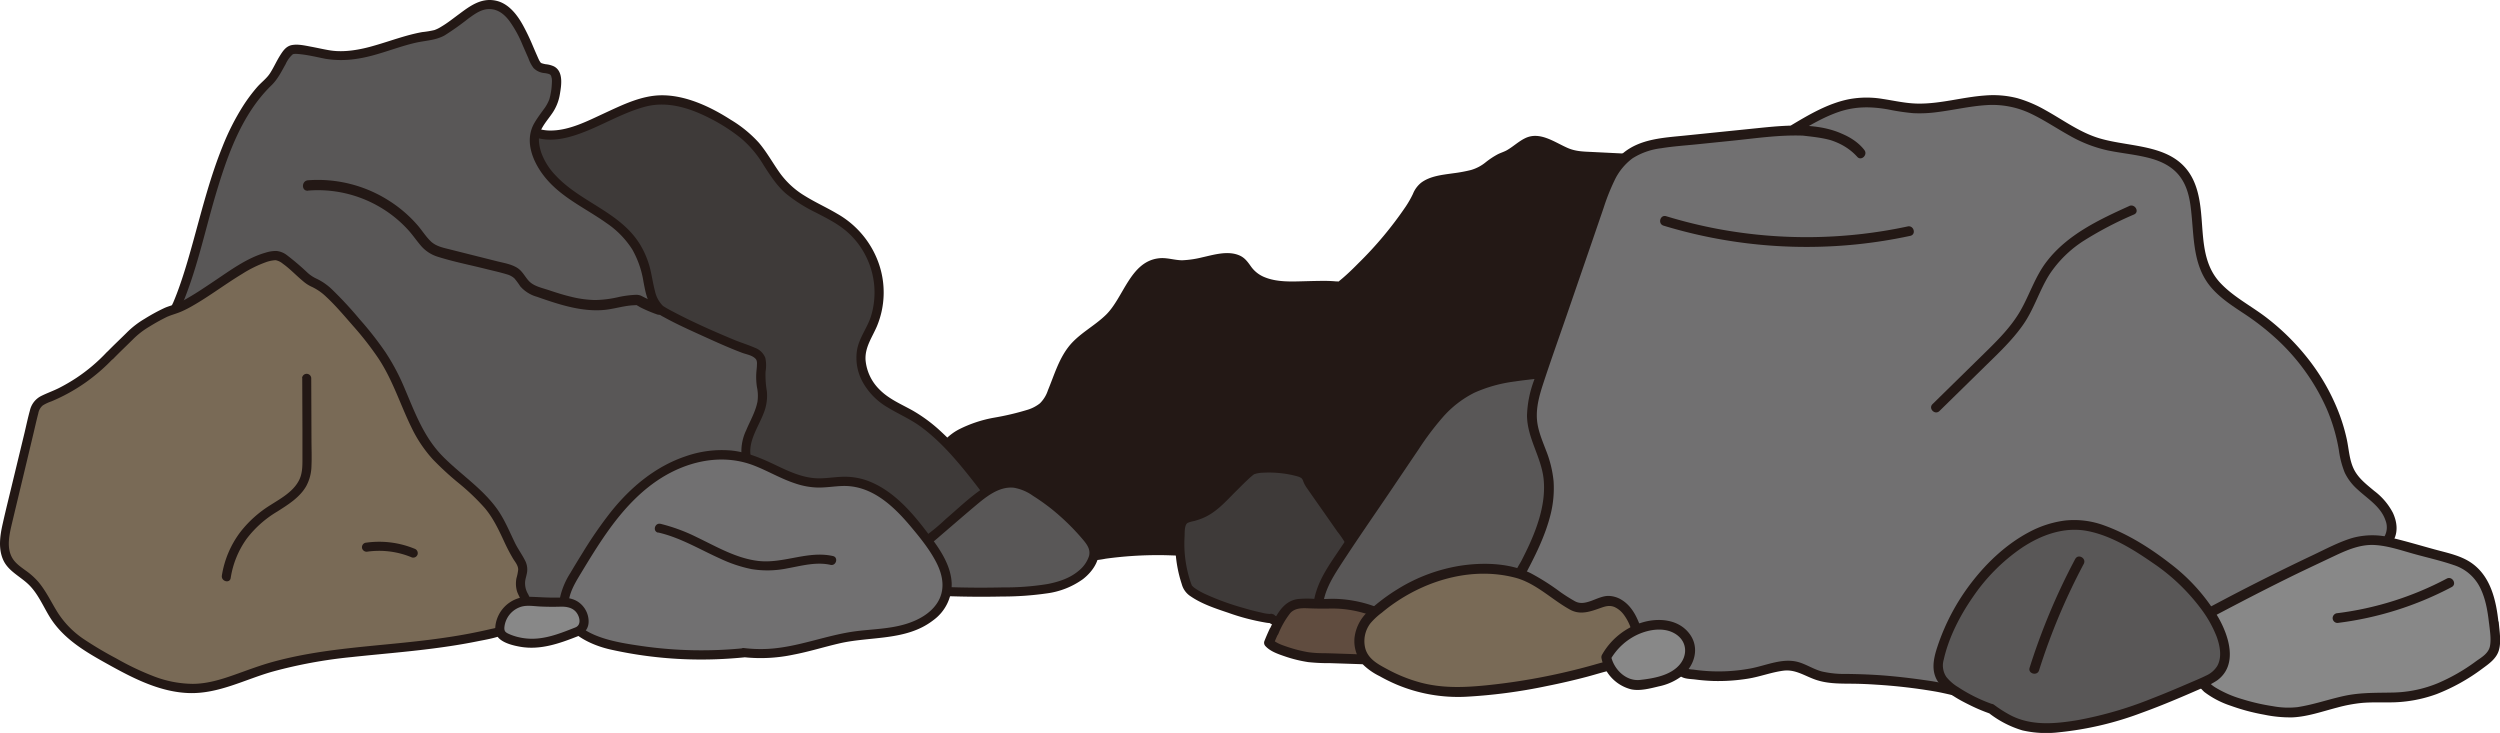 <svg xmlns="http://www.w3.org/2000/svg" viewBox="0 0 849.5 249.06"><defs><style>.cls-1{fill:#231815;}.cls-2{fill:#3e3a39;}.cls-3{fill:#595757;}.cls-4{fill:#717071;}.cls-5{fill:#796a56;}.cls-6{fill:#604c3f;}.cls-7{fill:#888;}</style></defs><g id="レイヤー_2" data-name="レイヤー 2"><g id="レイヤー_1-2" data-name="レイヤー 1"><path class="cls-1" d="M551.87,53.73l-15-.74c-5.31-.26-10.06-5.07-15.37-5.33-3.14-.16-6.93,4.25-9.9,5.27a25.19,25.19,0,0,0-7,4.32c-5.9,4.62-20,1.66-22.85,8.64-3.74,9.18-22,28.53-26.63,31.37-11.25-1.44-26,3.17-31.82-6.59-4.38-7.29-16,.69-24.35-.94a16.9,16.9,0,0,0-4.89-.48c-7.76.76-10.35,10.54-15.2,16.64-3,3.79-7.29,6.34-11.1,9.35-6.55,5.17-7.76,12.78-11.32,20.32-4.32,9.13-25.61,5.12-34.57,15.35-1.07,6.84-2.25,14.64,2.14,20a19.54,19.54,0,0,0,5.16,4.18,91.22,91.22,0,0,0,11.94,5.67c10,4.17,20.8,9.59,31.53,8A131.6,131.6,0,0,1,400,187.23c12.73.52,25.25-3.06,37.85-1.21,3.81.56,7.53,1.79,11.37,2.06a46.8,46.8,0,0,0,7.2-.23L509,183.36a59.09,59.09,0,0,0,7.72-1c9.31-2,17.19-8.63,22.42-16.6s8.05-17.3,10-26.64c1.32-6.41,2.25-13,1.18-19.48-.61-3.68-1.86-7.25-2.2-11-.45-5,.73-9.88,1.75-14.75a232.43,232.43,0,0,0,4.18-29A19.06,19.06,0,0,0,551.87,53.73Z"/><path class="cls-1" d="M551.87,52.18l-10.47-.52c-3.06-.15-5.91-.14-8.75-1.4-4.46-1.95-9.45-5.73-14.42-3.29-2.19,1.07-4,2.8-6.06,4-1,.6-2.23.93-3.3,1.49a27.9,27.9,0,0,0-4,2.65,14,14,0,0,1-5,2.65,50.68,50.68,0,0,1-6,1.11c-3.67.53-7.85.9-10.93,3.19a9.29,9.29,0,0,0-2.83,3.85,35.17,35.17,0,0,1-2.43,4.26,126.08,126.08,0,0,1-16.12,19.3c-1.24,1.26-2.49,2.49-3.79,3.68-.49.45-1,.9-1.51,1.34s-.93.77-1.19,1a3,3,0,0,0-.5.35l-.1.06c.44-.14.51-.21.22-.21-.08-.1-.69-.07-.81-.08-1.21-.11-2.44-.16-3.66-.17-2.41,0-4.82.07-7.23.13-4.36.12-9.1.32-13.23-1.36a10.42,10.42,0,0,1-4.55-3.48c-1.22-1.7-2.19-3.18-4.2-4-3.92-1.61-8.56-.16-12.49.71a33.76,33.76,0,0,1-6.77,1c-2.69,0-5.25-1-8-.67-9.68,1.12-11.94,13.34-17.94,19.2-4.09,4-9.44,6.51-12.92,11.14-3.24,4.31-4.75,9.57-6.8,14.49a11,11,0,0,1-2.73,4.46,12.87,12.87,0,0,1-4,2.12,91.29,91.29,0,0,1-11.54,2.74,43.12,43.12,0,0,0-12,4A18.14,18.14,0,0,0,321,149.6c-.86,1-.83,2.36-1,3.6-.21,1.44-.4,2.89-.52,4.35-.43,5.34.2,11,4,15.08,4.15,4.44,10.49,6.79,16,9.09,5.82,2.43,11.58,5.13,17.63,6.95a36.28,36.28,0,0,0,18.63,1.17,130.31,130.31,0,0,1,18.2-1.21c3.3,0,6.6.25,9.9.2s6.64-.33,9.95-.64c6.59-.63,13.2-1.44,19.83-1.05s12.82,2.84,19.46,2.51c6.91-.36,13.83-1.15,20.72-1.73l20.58-1.76c6.78-.58,13.65-.87,20.38-1.87a33.8,33.8,0,0,0,15.2-6.45c9.47-7.08,15.06-17.74,18.35-28.89a101,101,0,0,0,3.8-18.85,43.39,43.39,0,0,0-.16-9.93c-.46-3.25-1.46-6.39-2-9.61-1.17-6.67.91-13.33,2.16-19.83s2.26-13.29,3-20c.64-6.1,1.31-12.21-1.82-17.79-1-1.75-3.66-.18-2.68,1.56,3.11,5.56,1.87,12.16,1.18,18.18-.76,6.66-1.83,13.28-3.17,19.85s-2.8,12.73-1.54,19.3c.58,3.08,1.55,6.09,1.94,9.21a43,43,0,0,1-.06,10,98.23,98.23,0,0,1-4,18.33,61.39,61.39,0,0,1-7.43,16.06,39.8,39.8,0,0,1-11.17,11.15,33.89,33.89,0,0,1-15.86,5.08c-13.54,1.23-27.09,2.31-40.64,3.47l-10.17.87a73.42,73.42,0,0,1-9.94.54,63.46,63.46,0,0,1-9.16-1.63,52.56,52.56,0,0,0-9.77-1c-6.48-.08-12.92.81-19.36,1.36-3.16.27-6.33.46-9.5.43s-6.36-.22-9.55-.2a135,135,0,0,0-18,1.38,35.67,35.67,0,0,1-9.23.35,44.19,44.19,0,0,1-8.77-2.06c-5.94-1.95-11.68-4.58-17.42-7a74.42,74.42,0,0,1-8.61-4.2,16.21,16.21,0,0,1-6.07-5.4c-2.68-4.53-1.94-10.36-1.2-15.32l.12-.78s.19-1.19,0-.68c.15-.35.74-.76,1-1a15.8,15.8,0,0,1,2.18-1.65,25.78,25.78,0,0,1,5.5-2.51A112.74,112.74,0,0,1,344,143.78c3.42-.73,7.07-1.52,10.08-3.42,3.63-2.3,4.83-6.27,6.31-10.1,1.84-4.77,3.71-9.66,7.61-13.15,4.21-3.76,9.19-6.34,12.65-10.94,2.66-3.52,4.38-7.66,7.08-11.15a11.24,11.24,0,0,1,4.42-3.7c2.48-1,4.93-.27,7.46.06,4.49.57,9-.91,13.33-1.77a16,16,0,0,1,5.6-.42c2,.32,2.89,1.49,4,3.06a15.22,15.22,0,0,0,10.32,6c4.49.73,9.07.45,13.6.34a70.28,70.28,0,0,1,7.11.1,3.94,3.94,0,0,0,2.67-.22,15.68,15.68,0,0,0,1.3-1c5.7-4.52,10.66-10.23,15.31-15.78a104.44,104.44,0,0,0,7.45-9.83,37.8,37.8,0,0,0,2.37-4.09c.65-1.35,1.1-2.56,2.42-3.41,3.08-2,7.27-2.12,10.8-2.65a35.72,35.72,0,0,0,5.6-1.17,16.43,16.43,0,0,0,5.16-2.86,29.07,29.07,0,0,1,3.43-2.32c1.19-.66,2.51-1,3.69-1.69,2-1.15,3.71-2.77,5.77-3.85s4.55-.22,6.64.75a76.76,76.76,0,0,0,7.08,3.26c2.77.95,5.77.84,8.67,1l10,.49C553.87,55.38,553.86,52.28,551.87,52.18Z"/><path class="cls-2" d="M335.28,166.94c-6.36-8.51-15.49-19.89-24.74-25.4-3.57-2.13-7.48-3.74-10.75-6.27-5.29-4.09-8.57-11-6.75-17.33.72-2.47,2.14-4.69,3.23-7,5.36-11.5,1.69-26.29-8.49-34.2-6.48-5-15-7.37-20.81-13.13-5.05-5-7.5-12.14-12.94-16.75C246.81,40.7,236,34.78,226.4,34,212.23,32.8,195.17,49.87,181.87,45c-3.2,4.17-3.42,9.75-2.14,14.85s3.87,9.74,5.93,14.57c3.21,7.54,5.16,15.58,8.55,23a116,116,0,0,0,10.3,17.36q8.72,12.78,18.12,25.07c12.48,16.33,27,32.76,46.63,38.76,8.14,2.48,16.74,3,25.08,4.67,5.78,1.15,11.47,2.85,17.34,3.37s12.1-.27,16.93-3.65S338.8,171.67,335.28,166.94Z"/><path class="cls-1" d="M336.62,166.16c-5.06-6.77-10.36-13.47-16.58-19.24a52.32,52.32,0,0,0-9.87-7.39c-3.87-2.17-8.11-3.91-11.27-7.12a16,16,0,0,1-4.79-10.13c-.23-4.31,2.24-7.62,3.86-11.4a29.86,29.86,0,0,0,.63-21.36A31.29,31.29,0,0,0,284.43,72.6c-3.56-2.11-7.35-3.81-10.88-6a28.6,28.6,0,0,1-8.74-8.08c-2.34-3.33-4.31-6.91-6.93-10a41.57,41.57,0,0,0-9.52-7.79c-6.79-4.37-15.19-8.37-23.44-8.35-6.87,0-13.4,3.26-19.5,6.07-5.85,2.7-12.26,6.08-18.87,5.9a14.15,14.15,0,0,1-4.27-.8,1.57,1.57,0,0,0-1.75.71c-5.1,6.88-2.94,15.77.17,23,1.75,4.07,3.72,8,5.24,12.17s2.87,8.5,4.42,12.72c3.13,8.49,7.72,16.07,12.81,23.53q7.91,11.56,16.36,22.75c9.47,12.53,19.59,25.06,32.79,33.86a63.5,63.5,0,0,0,22,9.33c4.47.95,9,1.53,13.53,2.23s9,1.68,13.53,2.7c8.14,1.83,16.88,3.2,24.79-.3a21.26,21.26,0,0,0,8.23-6.75c1.94-2.56,3.62-5.79,3.54-9.08a7.57,7.57,0,0,0-1.34-4.22c-1.14-1.62-3.84-.07-2.68,1.57,1.7,2.41.71,5.41-.62,7.77a18.8,18.8,0,0,1-6.53,6.9c-7,4.26-15.77,3-23.4,1.37-4.27-.93-8.51-2-12.83-2.66s-8.58-1.24-12.85-2a62.49,62.49,0,0,1-21.49-8c-12.67-7.74-22.56-19.32-31.52-31q-8-10.44-15.56-21.25c-4.86-7-9.83-14-13.4-21.72s-5.54-16.06-8.92-23.87c-3-7-7.7-14.56-5.91-22.48a13.2,13.2,0,0,1,2.3-5l-1.75.71c6.19,2.18,12.84.08,18.64-2.33,6.4-2.68,12.55-6.22,19.31-8,7.53-1.93,15.13.54,21.86,4a60.92,60.92,0,0,1,10.63,6.84,36.63,36.63,0,0,1,7.62,9.1c2.2,3.42,4.42,6.89,7.51,9.59a51.53,51.53,0,0,0,10.19,6.47c3.55,1.85,7.22,3.66,10.29,6.25A27,27,0,0,1,294.2,87a27.47,27.47,0,0,1,1.73,20.55c-1.25,3.87-3.94,7.19-4.68,11.23a17,17,0,0,0,1.87,11,22.75,22.75,0,0,0,8.44,8.62c3.69,2.26,7.67,3.95,11.19,6.5,6.86,5,12.5,11.68,17.71,18.31,1.18,1.5,2.33,3,3.48,4.56S337.82,167.76,336.62,166.16Z"/><path class="cls-3" d="M321.85,201q12.42.45,24.84-.06c8.7-.36,18.62-1.73,23.47-8.72a7.46,7.46,0,0,0,1.53-5.54,9.57,9.57,0,0,0-2.35-4.11,77.84,77.84,0,0,0-17-15.11c-2.37-1.55-4.93-3-7.78-3.31-5.45-.56-10.25,3.17-14.35,6.68l-13.83,11.81c-1.24,1.06-3.21,1.68-3.68,3.25a5.06,5.06,0,0,0,1,4.6c.95,1.13,2.34,1.77,3.47,2.72C319.33,195.07,320.87,198.32,321.85,201Z"/><path class="cls-1" d="M321.85,202.57q9.31.33,18.63.13a105.66,105.66,0,0,0,15.19-1.06A27.1,27.1,0,0,0,368,196.78c3.65-2.84,6.89-7.7,4.56-12.35a27.29,27.29,0,0,0-4.67-5.89,78,78,0,0,0-6-5.79c-3.93-3.42-8.35-7-13.2-9.07s-9.95-.84-14.32,2c-4.68,3.08-8.81,7.11-13.06,10.74a67.52,67.52,0,0,1-7.26,6c-2.27,1.45-3.44,3.38-2.93,6.16a6.55,6.55,0,0,0,1.75,3.35c1,1.05,2.39,1.68,3.47,2.65,2,1.78,3.15,4.42,4.05,6.87.69,1.86,3.69,1.06,3-.82a26.48,26.48,0,0,0-2.89-5.93,19.24,19.24,0,0,0-4.68-4.32c-1.38-1-2.64-3.43-.94-4.79.7-.56,1.53-.95,2.24-1.5,1-.8,2-1.69,3-2.55,4.1-3.5,8.16-7.05,12.3-10.5,3.37-2.79,7.53-5.84,12.16-5.3a15.86,15.86,0,0,1,6.46,2.76A72.38,72.38,0,0,1,357,172.7,77.57,77.57,0,0,1,367.68,183c1.47,1.72,3,3.54,2.37,5.95a10.72,10.72,0,0,1-3.51,5c-3,2.55-6.84,3.78-10.61,4.51a89.84,89.84,0,0,1-15.2,1.14q-9.44.22-18.88-.12C319.85,199.4,319.86,202.5,321.85,202.57Z"/><path class="cls-3" d="M253.64,155.68c-1.82-8.28,7-15.11,5.27-23.41s3.11-11-5.28-13.49c-3.11-.92-27.24-11.61-29.58-13.85-5.19-5-2.1-13.43-9.27-23.09-5.15-6.92-13.56-10.69-20.73-15.66S180.28,53.41,181.87,45c.54-2.84,5.75-8.23,6.38-11.05,3.41-15.19-4.06-7.89-6.34-12.76-4-8.56-7.56-21-17.19-19.59C159.9,2.33,151.8,11.36,147,12c-14.44,1.76-19.62,7.46-33.77,6.84-2.57-.11-11.53-2.61-14-1.9-2.64.75-5.18,8.31-7.18,10.13C72.24,45.18,69.88,82.1,59.67,104.8a302.89,302.89,0,0,0,77.27,85.81c7.23,5.4,14.75,10.51,23,14.09a72.21,72.21,0,0,0,54,1.07,40,40,0,0,0,11.84-6.69c3.44-3,6.1-6.7,8.71-10.41l15.26-21.59C252.26,163.56,254.57,159.88,253.64,155.68Z"/><path class="cls-1" d="M255.14,155.27c-1.07-5.24,2.53-10.11,4.31-14.77a15.78,15.78,0,0,0,1.13-7.55,32.14,32.14,0,0,1-.44-6.72,12.07,12.07,0,0,0-.09-4.64,6,6,0,0,0-3.52-3.41c-2.46-1.08-5.08-1.85-7.56-2.91-7.18-3-14.4-6.2-21.27-9.9-.54-.29-1.08-.58-1.6-.9l-.58-.36-.26-.18c-.35-.23.15.14,0,0a10,10,0,0,1-2.71-5.06c-.64-2.41-1-4.9-1.57-7.32A30.18,30.18,0,0,0,217.45,83c-6.79-11-20.14-14.23-28.65-23.39A21.81,21.81,0,0,1,184,52.08c-.78-2.24-1.34-5.25-.34-7.52s2.62-4.08,3.94-6a15.85,15.85,0,0,0,2.65-6.58c.5-2.94,1.29-7.66-2-9.41a8.42,8.42,0,0,0-2.79-.74,9.09,9.09,0,0,1-1.25-.3c-.38-.13.3.14-.06,0a2.38,2.38,0,0,1-.31-.17c-.31-.23.18.13,0,0a3.14,3.14,0,0,1-.32-.31c.18.2-.22-.39-.29-.53-.23-.45-.43-.92-.63-1.38-.54-1.21-1.06-2.42-1.58-3.64a74.31,74.31,0,0,0-3.25-6.8C175.7,4.91,172.68,1,168.25.18c-4.84-.92-8.58,1.87-12.25,4.61-2,1.46-3.89,3-6,4.24a11.42,11.42,0,0,1-2.4,1.19,31.45,31.45,0,0,1-4.11.68c-5.54,1-10.73,3-16.1,4.54-4.77,1.42-10.33,2.47-15.23,1.68-2.17-.35-4.32-.86-6.49-1.26s-4.34-.92-6.41-.56-3.15,2.06-4.13,3.61c-1.22,1.94-2.14,4.07-3.39,6-1.13,1.76-3,3.11-4.37,4.69a55.51,55.51,0,0,0-4.71,6.3,82.11,82.11,0,0,0-7.05,13.9C71.49,60,68.78,70.65,65.87,81.21c-1.4,5.08-2.83,10.15-4.55,15.13-.76,2.22-1.58,4.42-2.51,6.58a9.89,9.89,0,0,0-.63,1.46c-.22.88.39,1.59.82,2.29q1.32,2.17,2.69,4.33a308.66,308.66,0,0,0,50.08,60.57,269,269,0,0,0,31,25.13,96.34,96.34,0,0,0,18,10,72.63,72.63,0,0,0,19.79,4.93c13.23,1.41,27.36-.69,39.27-6.77a34.61,34.61,0,0,0,8-5.56,53.31,53.31,0,0,0,6.45-7.69c4.5-6.25,8.89-12.57,13.33-18.86,3.62-5.12,8.8-10.71,7.48-17.48-.39-2-3.38-1.13-3,.82.82,4.16-2,7.83-4.28,11l-8.35,11.82c-2.75,3.88-5.45,7.8-8.25,11.64a37.63,37.63,0,0,1-8.77,9.12c-6.82,4.69-15.33,7.18-23.44,8.44a70.8,70.8,0,0,1-25.18-.67c-17-3.56-31.27-14-44.55-24.73a296.29,296.29,0,0,1-35.44-34,308.14,308.14,0,0,1-29.62-39.51Q62.61,106.66,61,104v1.57c5.68-12.69,8.44-26.49,12.39-39.76C77.31,52.7,82.19,38.76,92.23,29c2.17-2.11,3.35-4.6,4.83-7.21a9.78,9.78,0,0,1,2.3-3.23,1.06,1.06,0,0,1,.69-.24,10.73,10.73,0,0,1,1.79.08c2.93.29,5.81,1,8.69,1.57a33.21,33.21,0,0,0,10.15.09c7.07-.91,13.55-3.92,20.45-5.51,3.39-.79,6.9-.8,10-2.55a91.76,91.76,0,0,0,8-5.68c2.2-1.58,4.51-3.33,7.34-3.24S171.41,4.92,173,7a38.67,38.67,0,0,1,4.54,8.21c.67,1.51,1.31,3,2,4.56a12.53,12.53,0,0,0,1.75,3.34,5.94,5.94,0,0,0,3.78,1.73,7.84,7.84,0,0,1,1.71.39c-.32-.13.31.23.15.11.08.06.34.41.14.12a2.46,2.46,0,0,1,.25.45c-.07-.16.17.69.19.84a10.06,10.06,0,0,1,0,1.74,22.3,22.3,0,0,1-.85,5.27,13.82,13.82,0,0,1-2.06,3.59c-1,1.39-2,2.74-2.86,4.18-4.11,6.67-.16,14.81,4.56,20,5.56,6.13,13.2,9.57,19.84,14.31a30.75,30.75,0,0,1,8.71,8.93,32.6,32.6,0,0,1,3.8,10.94c.58,3,1.09,6.16,2.89,8.69a11,11,0,0,0,3.94,3.3c4.37,2.43,9,4.49,13.52,6.55,4.28,1.94,8.57,3.89,13,5.57,1.58.61,3.67.86,4.81,2.18a1.54,1.54,0,0,1,.31.61,3.3,3.3,0,0,1,.09,1.15c0,1.06-.17,2.11-.23,3.17a23.07,23.07,0,0,0,.22,4.55,14.2,14.2,0,0,1,.19,5c-.67,3.45-2.5,6.52-3.84,9.73a16.65,16.65,0,0,0-1.41,9.87C252.54,158.05,255.53,157.22,255.14,155.27Z"/><path class="cls-4" d="M252.79,221.81a142.28,142.28,0,0,1-45.23-2.67c-7-1.59-14.84-5.46-15.81-12.38-.61-4.37,1.78-8.56,4.08-12.38,6.39-10.59,13-21.39,22.59-29.38s23.05-12.8,35.22-9.32c8.05,2.31,15.09,8,23.48,8.45,3.68.19,7.37-.68,11.05-.5,11,.54,19,9.77,25.6,18.22,4.69,6,9.64,13.21,7.58,20.46-1.8,6.33-8.49,10.26-15.1,11.79s-13.54,1.33-20.17,2.78c-11.22,2.46-20.69,6.47-33.29,4.93"/><path class="cls-1" d="M252.79,220.25a142.65,142.65,0,0,1-34.61-.71c-5.11-.75-10.43-1.54-15.26-3.43-3.57-1.39-7.42-3.69-9-7.35-2.18-5,1.19-10.16,3.7-14.33,2.66-4.4,5.34-8.79,8.28-13,5.84-8.38,12.88-16.15,22.07-20.88,8.83-4.54,19-6,28.39-2.3,4.68,1.83,9,4.43,13.8,6a25.59,25.59,0,0,0,7.45,1.41c2.89.09,5.76-.43,8.65-.52,9.77-.31,17.18,6.61,23.08,13.62,3.25,3.87,6.55,7.91,8.86,12.43s3.06,9.44.23,13.75c-2.38,3.64-6.58,5.87-10.64,7.1-5.36,1.64-11,1.72-16.57,2.4-10.26,1.26-19.95,5.51-30.34,6.05a47.41,47.41,0,0,1-8.08-.28c-2-.23-2,2.88,0,3.11a53.68,53.68,0,0,0,16.77-.86c5.28-1,10.43-2.63,15.67-3.84,10.64-2.46,22.77-.79,31.89-7.87a15.13,15.13,0,0,0,6.26-12.36c-.17-5.55-3.22-10.57-6.42-14.92-5.75-7.83-12.51-16.4-21.86-20a22.5,22.5,0,0,0-6.93-1.45c-3.21-.16-6.4.48-9.61.52-5.44.07-10.35-2.28-15.15-4.57s-9.68-4.38-15.08-4.9A37.08,37.08,0,0,0,233.12,155c-10.38,3.46-18.85,10.56-25.59,19a143.4,143.4,0,0,0-9.48,13.71c-1.44,2.32-2.87,4.65-4.25,7a26.06,26.06,0,0,0-3.41,7.93c-2,10.33,8.21,16,16.76,18A140.86,140.86,0,0,0,243.83,224q4.48-.18,9-.62c2-.2,2-3.3,0-3.11Z"/><path class="cls-5" d="M37.38,120.77a59.66,59.66,0,0,1-21.05,14.44,8.83,8.83,0,0,0-3.41,2,8.19,8.19,0,0,0-1.54,3.67Q7,159.06,2.67,177.25c-1.09,4.58-2.08,9.78.56,13.67,1.69,2.51,4.56,3.92,6.83,5.92,4.45,3.92,6.39,9.92,10,14.63,4.11,5.36,10.16,8.81,16.05,12.12,9.55,5.37,19.78,10.91,30.72,10.33,6.05-.31,11.81-2.49,17.48-4.61,27.18-10.14,53.91-6.78,84.74-14.47a11,11,0,0,0,4.75-2.44,30.82,30.82,0,0,0,3.42-3.53,6.82,6.82,0,0,0,1.22-1.94,4.5,4.5,0,0,0,0-3.63c-4.06-6.85,1.38-8.13-1.93-13s-5-10.55-8.17-15.44c-5.8-8.87-16-14.22-22.49-22.65-5.87-7.67-8.2-17.29-12.67-25.79-4.6-8.74-11.41-16.18-18.14-23.51-2.53-2.76-5.18-5.61-8.71-7-2.88-1.17-9.46-9.18-12.59-9.11-9.25.23-25.37,15.27-34.14,18.11-1,.33-2,.7-3,1.06s-7.08,3.83-7.84,4.36c-4.47,3.17-3.55,3-7.37,6.38,0,0-1,1-1.28,1.34A34.33,34.33,0,0,1,37.38,120.77Z"/><path class="cls-1" d="M36.28,119.67A58.32,58.32,0,0,1,26,128.38a61.14,61.14,0,0,1-6,3.49c-2,1-4.09,1.72-6.07,2.72a7.29,7.29,0,0,0-3.76,4.87c-.69,2.49-1.22,5-1.82,7.54L4.54,162.77C3.33,167.84,2.05,172.9.91,178c-.91,4-1.57,8.48.23,12.37s6.07,5.62,9,8.67S14.77,206.2,17,209.8c4.87,7.75,12.83,12.12,20.62,16.44,8.19,4.53,17,8.93,26.53,9.26,10,.34,18.92-4.55,28.26-7.23a161.93,161.93,0,0,1,27.1-5c9.28-1,18.6-1.73,27.86-2.94,4.87-.63,9.73-1.38,14.55-2.35s9.75-1.59,13.43-5c3.18-2.92,6.47-6.68,4.09-11.1a7.26,7.26,0,0,1-1-4.31c.14-1.16.58-2.27.7-3.45a6.6,6.6,0,0,0-.82-3.84c-1-1.95-2.31-3.74-3.29-5.72-2-4.11-3.71-8.4-6.47-12.1-5.07-6.8-12.26-11.45-18.16-17.44-6.45-6.56-9.47-15-13-23.27a73.23,73.23,0,0,0-6.51-12.2,113.42,113.42,0,0,0-8.75-11.14,129.93,129.93,0,0,0-9.37-10.11,19.89,19.89,0,0,0-5.27-3.63,11.94,11.94,0,0,1-3-2,86.94,86.94,0,0,0-7.18-6.1A7,7,0,0,0,94,85.28a11.62,11.62,0,0,0-3.65.54c-6.41,1.8-12.12,6.06-17.58,9.71-2.81,1.88-5.61,3.79-8.54,5.49A35.43,35.43,0,0,1,60.49,103c-1.56.67-3.22,1-4.77,1.73a63.79,63.79,0,0,0-6.59,3.61,30.07,30.07,0,0,0-6.07,4.7c-2.26,2.24-4.57,4.4-6.78,6.68-1.39,1.44.81,3.64,2.2,2.2,2.19-2.25,4.47-4.4,6.7-6.61a27.78,27.78,0,0,1,5.61-4.34,66.53,66.53,0,0,1,6.41-3.52c-.57.25.14,0,.22-.07l.86-.31,1.53-.52c.62-.21,1.24-.44,1.84-.7A35.3,35.3,0,0,0,65.29,104c5.84-3.31,11.19-7.42,16.94-10.89a40.56,40.56,0,0,1,8.08-4,11.25,11.25,0,0,1,3.34-.7,5.47,5.47,0,0,1,2.46,1.2c2.42,1.72,4.46,3.93,6.74,5.82a12.46,12.46,0,0,0,2.9,1.94,18.15,18.15,0,0,1,5.12,3.51c3.23,3,6.15,6.49,9.07,9.82a106.13,106.13,0,0,1,8.51,10.88c5,7.46,7.55,15.93,11.48,23.91A45,45,0,0,0,147,156a99.5,99.5,0,0,0,8.94,8.23,76.63,76.63,0,0,1,8.74,8.35c2.85,3.35,4.69,7.27,6.54,11.23a62.11,62.11,0,0,0,3.11,6c.73,1.18,1.74,2.3,1.75,3.75a17,17,0,0,1-.58,2.89,9.51,9.51,0,0,0,.1,4.18c.47,1.83,2,3.4,1.48,5.33s-2.61,3.7-4.08,5a12.82,12.82,0,0,1-6.05,2.74c-2.4.57-4.82,1.08-7.24,1.55-9.17,1.76-18.46,2.75-27.74,3.65-8.81.86-17.64,1.67-26.37,3.17-4.36.75-8.69,1.68-13,2.86-4.48,1.24-8.78,2.9-13.15,4.44-4.52,1.59-9.19,3-14,3a37.59,37.59,0,0,1-13.32-2.61,92.36,92.36,0,0,1-12.57-6,123.86,123.86,0,0,1-11.25-6.69,31,31,0,0,1-8.75-9c-2.16-3.47-3.89-7.21-6.54-10.36a24.18,24.18,0,0,0-4.41-3.92c-1.68-1.23-3.46-2.45-4.5-4.31-2-3.56-.87-8.1,0-11.82,2.38-10,4.8-20,7.19-30.08.57-2.36,1.08-4.75,1.71-7.1a4.58,4.58,0,0,1,1.53-2.72,14.15,14.15,0,0,1,2.92-1.37,61.28,61.28,0,0,0,11.42-6.28,62.45,62.45,0,0,0,9.54-8.24C39.85,120.42,37.66,118.22,36.28,119.67Z"/><path class="cls-1" d="M223.63,180.94c7.53,1.71,14.16,5.78,21.14,8.9a46.38,46.38,0,0,0,10.64,3.55,33.55,33.55,0,0,0,12.07-.25c4.84-.87,9.8-2.3,14.73-1.2,1.94.44,2.77-2.56.82-3-8.53-1.91-16.76,2.64-25.31,1.67-7.55-.86-14.32-4.91-21.05-8.12A59.44,59.44,0,0,0,224.46,178c-2-.44-2.78,2.55-.83,3Z"/><path class="cls-1" d="M102.7,128.46l.07,18.3q0,4.58,0,9.13c0,2.55,0,5.18-1.25,7.48-2,3.75-6,5.95-9.49,8.17a38.92,38.92,0,0,0-10.34,9.22,33.1,33.1,0,0,0-6.3,14.81c-.3,2,2.7,2.8,3,.83a31,31,0,0,1,5.4-13.29,36.3,36.3,0,0,1,10.42-9.28c3.64-2.32,7.6-4.75,9.82-8.6a14.93,14.93,0,0,0,1.81-6.92c.14-3,0-6.05,0-9.07l-.08-20.78a1.56,1.56,0,0,0-3.11,0Z"/><path class="cls-1" d="M125,187.43a28.79,28.79,0,0,1,15,2,1.56,1.56,0,0,0,1.91-1.08,1.6,1.6,0,0,0-1.09-1.91,31.68,31.68,0,0,0-16.68-2,1.56,1.56,0,0,0-1.09,1.91,1.6,1.6,0,0,0,1.91,1.08Z"/><path class="cls-2" d="M432.06,210.19c-4.32.15-27.07-6.74-28.56-10.8a42.46,42.46,0,0,1-2.23-20.29,4,4,0,0,1,.92-2.39,4.69,4.69,0,0,1,2.13-.91c7.68-2,8.56-4.16,14.25-9.69,1-1,5.95-6.16,7.29-6.56a14.24,14.24,0,0,1,3.49-.53l6.33.16a24.93,24.93,0,0,1,6.84,1.69c2,.9,1.35,1.86,2.6,3.65q6.19,8.82,12.37,17.65a11.52,11.52,0,0,1,2.1,4,21.59,21.59,0,0,1,.38,4.61l0,7a5.91,5.91,0,0,1-.16,1.78,6.18,6.18,0,0,1-.68,1.39L456,206.2a16.55,16.55,0,0,1-1.86,2.67,13.44,13.44,0,0,1-2.32,1.93,28.11,28.11,0,0,1-6.6,3.3,2.66,2.66,0,0,1-1,.2c-.77,0-1.33-.7-1.93-1.17C439.44,210.9,434.9,212.47,432.06,210.19Z"/><path class="cls-1" d="M432.06,208.64a13.68,13.68,0,0,1-3.53-.51c-2-.42-4-.95-5.91-1.52a87.33,87.33,0,0,1-12.75-4.6,22.58,22.58,0,0,1-4.15-2.36,6.32,6.32,0,0,1-.6-.56c-.05-.05-.34-.32-.05,0a1.2,1.2,0,0,1-.16-.27c.32.69-.23-.69-.22-.66-.15-.44-.29-.87-.43-1.31-.31-1-.59-2.06-.82-3.1a40.58,40.58,0,0,1-.92-11.42c.07-1.23-.13-4,1.08-4.67a10.93,10.93,0,0,1,2.29-.64c.78-.23,1.56-.48,2.32-.77,4.8-1.84,8-5.55,11.53-9.08,1.42-1.4,2.81-2.84,4.28-4.2a22.46,22.46,0,0,1,2-1.73,2.88,2.88,0,0,1,.38-.22c-.52.24.45-.09.46-.09a10.68,10.68,0,0,1,2.45-.31,37,37,0,0,1,9.91.83c.9.25,2.52.48,3.19,1.21a2.87,2.87,0,0,1,.45.93,10.2,10.2,0,0,0,1.16,2.16c2.32,3.35,4.69,6.68,7,10l3.37,4.82a32.54,32.54,0,0,1,3.23,4.86c.9,2,.71,4.28.73,6.37l0,3.48a21.19,21.19,0,0,1,0,3.38,7.93,7.93,0,0,1-1.35,2.71l-1.72,2.85a15.88,15.88,0,0,1-3.65,4.76,24.61,24.61,0,0,1-5.28,3c-.62.27-1.68.91-2.31.66s-1.24-1-1.92-1.39c-2.93-1.49-6.7-.4-9.37-2.39-1.6-1.2-3.15,1.5-1.57,2.68,2.78,2.07,6.25,1.05,9.25,2.34,1.53.66,2.37,2.19,4.25,1.93a16.85,16.85,0,0,0,5.2-2.09,20.47,20.47,0,0,0,4.95-3.43,24.48,24.48,0,0,0,3.26-4.72c1-1.73,2.46-3.52,3.1-5.45s.27-4.34.25-6.34a53.2,53.2,0,0,0-.23-6.68,11.62,11.62,0,0,0-2.12-5.19c-2.52-3.67-5.11-7.3-7.67-10.94l-3.93-5.62A19.5,19.5,0,0,1,446,163c-.26-.52-.4-1.1-.67-1.62-1.29-2.43-5.18-3.06-7.62-3.5a35.58,35.58,0,0,0-5.46-.33,25.52,25.52,0,0,0-5.66.23c-2.34.45-3.95,2.13-5.62,3.74s-3.38,3.32-5,5a36.53,36.53,0,0,1-5.68,5.23,16.15,16.15,0,0,1-3.5,1.69c-1.58.56-3.44.75-4.89,1.59-1.74,1-2,2.92-2.25,4.75a42.41,42.41,0,0,0-.27,6.17,43.94,43.94,0,0,0,2.19,12.56,7.07,7.07,0,0,0,3.07,4.16c3.75,2.56,8.36,4.09,12.63,5.52a74.57,74.57,0,0,0,12.87,3.38,11.47,11.47,0,0,0,1.94.17C434.06,211.69,434.07,208.59,432.06,208.64Z"/><path class="cls-3" d="M521.76,127.11c-8.26.93-16.8,1.94-24,6.22C490.2,137.84,485,145.47,480,152.86l-24.6,36.49c-3.74,5.57-7.65,11.62-7.51,18.38.06,3,.86,6.48,3.5,7.84s5.72,1.51,8.69,1.64c26.46,1.17,54.69,1.92,77.34-11.81a8,8,0,0,0,2.65-2.22,8.26,8.26,0,0,0,1-2.69,106.68,106.68,0,0,0-.93-53.47c-1-3.54-2.2-7.11-4.45-10C532.24,132.52,527.38,126.48,521.76,127.11Z"/><path class="cls-1" d="M521.76,125.45c-10.07,1.13-20.29,2.55-28.5,9-8,6.25-13.27,15.44-18.85,23.72l-19.62,29.11c-2.92,4.34-6,8.72-7.55,13.75-1.3,4.09-1.7,9.23.47,13.12,2.46,4.41,8.33,4.55,12.78,4.74,4.94.22,9.89.42,14.84.51a187.94,187.94,0,0,0,30.28-1.52,90.25,90.25,0,0,0,28.08-8.51,37.08,37.08,0,0,0,6.2-3.65c2.13-1.68,2.64-4.08,3.21-6.6a108.35,108.35,0,0,0-.48-49.16c-1.19-4.91-2.57-10-5.7-14.07-2.62-3.41-5.47-7.06-9.33-9.12a10.36,10.36,0,0,0-5.83-1.32c-2.12.18-2.14,3.51,0,3.32,4-.36,7.2,2.81,9.66,5.6a38.74,38.74,0,0,1,3.8,4.86,26.55,26.55,0,0,1,2.77,6.4,101.28,101.28,0,0,1,4.37,30.4,103.51,103.51,0,0,1-1.18,15.33q-.58,3.81-1.45,7.55a10.15,10.15,0,0,1-1,3.25,7,7,0,0,1-2.52,2,80.12,80.12,0,0,1-25.72,9.51,149.14,149.14,0,0,1-27.91,2.43c-4.69,0-9.38-.07-14.06-.23-2.33-.08-4.66-.18-7-.28a36,36,0,0,1-7-.65c-2-.49-3.61-1.27-4.38-3.31a13.12,13.12,0,0,1-.6-5.84c.43-4.71,2.92-9,5.43-12.92,5.85-9.07,12.06-17.94,18.1-26.89q4.49-6.66,9-13.33a97.12,97.12,0,0,1,8.18-10.87,35.23,35.23,0,0,1,10.78-8.35,48.36,48.36,0,0,1,13.61-3.79c2.35-.36,4.71-.62,7.07-.89a1.71,1.71,0,0,0,1.66-1.66A1.67,1.67,0,0,0,521.76,125.45Z"/><path class="cls-4" d="M632.25,52.08c-7.73-8.78-21.08-8.3-32.56-7.12l-30.32,3.09c-5.53.56-11.34,1.23-15.86,4.53-5.35,3.9-7.82,10.64-10,17l-20,58.14c-1.67,4.85-3.36,9.9-2.91,15,.51,5.74,3.66,10.88,5,16.49,2.89,12.3-3.21,24.73-9.11,35.84.59,2.55-.61,5.09-.76,7.7s.2,5.52,2.13,7.29a10.12,10.12,0,0,0,3.67,1.9,81.34,81.34,0,0,0,13.07,3.25c3.81.61,7.7,1,11.34,2.25s7.18,3.65,11,5c5.17,1.78,11.87,1.88,15.25,6.18a60.72,60.72,0,0,0,27.28-.85c3.39-.9,6.88-2.11,10.31-1.42,2.48.5,4.67,1.94,7,2.84,4.2,1.6,8.8,1.44,13.28,1.5,9.63.13,24.7,1.71,34.06,4,22.27,5.42,45.82-5.38,67.92-11.45,28.91-7.93,63.29-14.88,79.59-40,2.58-4,.07-9.44-3.3-12.74s-7.71-5.8-9.88-10c-1.38-2.69-1.71-5.78-2.26-8.77-3.35-18.43-15.37-34.47-30.54-44.95-5.64-3.9-12-7.39-15.39-13.42-6-10.65-1-26-9-35.17-6.85-7.9-19-6.53-28.86-9.65-10.29-3.26-18.6-11.81-29.17-13.92-11-2.18-22.12,3-33.26,2.27-5.47-.35-10.81-2.09-16.28-2-8.77.1-16.79,4.76-24.37,9.3.49,0,.93.18,1.41.23,3.91.38,7.82.54,11.58,1.68S629.87,49,632.25,52.08Z"/><path class="cls-1" d="M633.43,50.9c-9-9.94-23.74-8.63-35.78-7.4l-25.36,2.59c-7.14.72-14.88,1.11-20.67,5.86-5.1,4.19-7.48,10.7-9.56,16.74q-4.23,12.23-8.41,24.47l-8.36,24.32c-1.36,4-2.76,7.91-4.07,11.88a37.14,37.14,0,0,0-2.34,11.73c0,7.71,4.89,14.22,5.65,21.78s-1.73,15.28-4.87,22.19c-.83,1.81-1.71,3.59-2.62,5.37-.78,1.53-2.23,3.33-2.16,5.08.16,3.66-1.25,7.1-.64,10.8.58,3.51,2.73,5.7,6,6.94a69.82,69.82,0,0,0,11.18,3.07c4,.78,8.07,1.07,12,2.1s7.15,3.1,10.74,4.67c5.47,2.39,12.37,2.11,16.74,6.53,1.11,1.12,3.59,1.07,5.11,1.27q3,.39,6,.5a63,63,0,0,0,12-.79c4-.64,7.93-2.18,12-2.7s7.18,1.77,10.91,3.06,7.54,1.32,11.33,1.36c3.1,0,6.2.12,9.29.33A184.24,184.24,0,0,1,657.75,235c3.18.57,6.31,1.43,9.51,2a59.79,59.79,0,0,0,10.69.8,97.94,97.94,0,0,0,22.74-3.47c7.65-2,15.15-4.48,22.7-6.82,6.4-2,12.86-3.71,19.33-5.44,12.14-3.23,24.3-6.56,35.89-11.48,11-4.69,21.71-11,29.65-20.17a36.2,36.2,0,0,0,5.24-7.15c1.42-2.89.92-6.18-.39-9a22.07,22.07,0,0,0-6.34-7.45c-2.54-2.13-5.33-4.24-6.86-7.26-1.62-3.18-1.75-7-2.5-10.42a61.61,61.61,0,0,0-2.9-9.47,71.13,71.13,0,0,0-10-17.46,79.73,79.73,0,0,0-14-14C765.27,104.1,759,101,754.43,96.1c-8.94-9.61-3.88-24-9.24-35.13-6-12.31-20.78-10.65-31.89-14-6.66-2-12.34-6.28-18.37-9.6a43,43,0,0,0-9.39-4,33,33,0,0,0-10.9-.93c-7.72.52-15.25,2.89-23,2.76-4.06-.06-8-1-12-1.6a32.82,32.82,0,0,0-11.4.12c-7.12,1.43-13.53,5.23-19.69,8.91-1.11.67-1.09,2.82.4,3,7.72,1.14,16.78.86,22.14,7.6,1.33,1.68,3.67-.69,2.35-2.35-2.51-3.16-6.17-5.09-9.95-6.33-4.43-1.45-9.08-1.45-13.66-2.13l.4,3c4.71-2.81,9.49-5.68,14.71-7.44,5.53-1.86,10.82-1.81,16.52-.82A77.39,77.39,0,0,0,650,38.45a44.34,44.34,0,0,0,8.22-.35c5.56-.69,11-2,16.65-2.37a30.26,30.26,0,0,1,15.22,2.89c4.49,2.13,8.62,4.94,13,7.37a45.9,45.9,0,0,0,13.26,5.15c4.41.9,8.92,1.32,13.3,2.39,4.16,1,8.2,2.76,10.91,6.21s3.57,7.79,4,12c1,8.92.53,18.4,6.61,25.71,3.08,3.7,7.21,6.37,11.17,9a87.2,87.2,0,0,1,11.43,8.91,71.73,71.73,0,0,1,16.81,23.48,61,61,0,0,1,4.15,14,32.12,32.12,0,0,0,2,7.74,17.87,17.87,0,0,0,4.23,5.61c3.46,3.26,8,5.87,9.62,10.61a6.44,6.44,0,0,1-.69,6.07,52.09,52.09,0,0,1-3.83,5.06c-11.62,13.49-28.79,20.49-45.39,25.64-8.66,2.69-17.45,4.93-26.21,7.29-10.59,2.86-21,6.52-31.52,9.45s-21.65,5.11-32.67,3.8c-4.8-.57-9.48-2-14.25-2.71s-9.6-1.33-14.43-1.75-9.44-.59-14.19-.65a33.93,33.93,0,0,1-8.35-.84c-2.59-.69-4.85-2.16-7.37-3-5.62-1.91-11.44,1-16.95,2a59,59,0,0,1-17.09.65c-.77-.08-1.53-.18-2.29-.29a7.83,7.83,0,0,1-2.17-.37c-.72-.38-1.42-1.3-2.15-1.8a18.88,18.88,0,0,0-6-2.5c-2.1-.57-4.24-1-6.33-1.56a41.55,41.55,0,0,1-7.16-3.08,36.77,36.77,0,0,0-7.82-3.08c-2.86-.7-5.8-1-8.7-1.47a78.94,78.94,0,0,1-8.5-1.86c-2.36-.64-5.63-1.18-7.51-2.86-1.7-1.53-1.81-4.26-1.62-6.38.25-2.71,1.2-5.12.68-7.88l-.17,1.28c3.59-6.76,7.15-13.71,9-21.2a36.57,36.57,0,0,0,1-11.32A38.21,38.21,0,0,0,525.32,153c-1.32-3.48-2.86-7-3.08-10.79-.22-3.92.81-7.73,2-11.42,2.61-8,5.45-15.91,8.19-23.86l8.26-24,4.22-12.3a71.64,71.64,0,0,1,3.63-9.17,20,20,0,0,1,6.2-7.67,23.37,23.37,0,0,1,9.66-3.41c4-.65,8-.92,12-1.32l12.24-1.25c7.88-.8,15.85-2,23.79-1.73,6.9.24,13.89,1.92,18.68,7.23C632.51,54.85,634.86,52.49,633.43,50.9Z"/><path class="cls-1" d="M565.28,76.68a167.09,167.09,0,0,0,65.45,6.37,167.88,167.88,0,0,0,18.39-2.91c2.09-.45,1.21-3.65-.88-3.2a163.92,163.92,0,0,1-64.41.87,164.81,164.81,0,0,1-17.66-4.34c-2.06-.62-2.94,2.59-.89,3.21Z"/><path class="cls-1" d="M723.53,70c-10.19,4.61-20.89,9.64-27.92,18.68-4,5.09-5.84,11.22-9,16.78s-7.79,10.14-12.35,14.61l-17.58,17.24c-1.54,1.5.82,3.85,2.35,2.35l15.47-15.17c4.59-4.49,9.31-8.92,13-14.21s5.48-11.62,8.93-17.06a39.36,39.36,0,0,1,11.9-11.58,121.2,121.2,0,0,1,16.84-8.77c1.95-.88.26-3.75-1.67-2.87Z"/><path class="cls-6" d="M432.94,214.56c1.26-2.72,3.05-6.18,4.69-7.81,2.94-2.9,8.24-1.29,12.3-1.57,13.89-1,28.11,5.5,36.07,17.33,13.85,3.53-20.34,1.34-39,1-3.42-.06-13.39-2.54-15.66-5.14C431.31,218.36,432,216.69,432.94,214.56Z"/><path class="cls-1" d="M434.38,215.4a29.51,29.51,0,0,1,4-7c1.54-1.77,3.85-1.79,6-1.7,2.47.1,4.88.14,7.35.09a38.31,38.31,0,0,1,7.71.59,40.08,40.08,0,0,1,14.1,5.46,37,37,0,0,1,6.13,4.8,63,63,0,0,1,4.84,5.74,3.85,3.85,0,0,0,2.23,1.1l.7.22.29.1c.4.15-.25-.11,0,0,.72.3-.1,0-.2-.58a2.16,2.16,0,0,1,.58-1.62c.24-.22.38-.09,0,0l-.43.08c-.35.07.3,0-.16,0s-1.05.09-1.58.12c-1.41.06-2.81.07-4.22.07-8.22,0-16.44-.43-24.66-.7-2.36-.08-4.72-.16-7.08-.22a36.64,36.64,0,0,1-5.54-.35,46.61,46.61,0,0,1-7.06-1.82c-1.68-.57-3.77-1.24-5-2.56l.43,1.62c.45-1.15.95-2.28,1.46-3.4.88-1.93-2-3.63-2.87-1.68-.64,1.39-1.25,2.78-1.8,4.2a1.64,1.64,0,0,0,.43,1.62c1.62,1.76,4.24,2.66,6.44,3.41a45.09,45.09,0,0,0,8.09,2,66.72,66.72,0,0,0,7.49.35l8.71.29c5.67.2,11.34.42,17,.53,3.55.07,7.36.37,10.87-.29,1.45-.28,2.89-1.66,1.73-3.15-.88-1.13-2.74-1.43-4-1.77l1,.77a41.79,41.79,0,0,0-20.77-15.85,42.8,42.8,0,0,0-13-2.39c-2.1-.05-4.2.18-6.31.08a32.66,32.66,0,0,0-6.33,0c-5.23.74-7.51,6-9.5,10.24C430.61,215.65,433.48,217.34,434.38,215.4Z"/><path class="cls-5" d="M555.55,212.67c-1.61-4.39-4.66-8.52-9.26-8.52-3.94.68-7.23,3.37-11.18,2-6.57-3.36-12.49-9.42-19.72-11.45-18.41-4.71-37.48,2.7-50.63,15.49-3.95,4.72-3.95,11.45.66,15.49,9.86,6.74,21,10.11,32.12,9.4h.56a217.12,217.12,0,0,0,48-8.81s6.49-1.21,8-2.18,2.41-5,2.41-6.22A18,18,0,0,0,555.55,212.67Z"/><path class="cls-1" d="M557.15,212.23c-1.22-3.25-3-6.49-6.07-8.37a8.75,8.75,0,0,0-4.79-1.37c-2,.1-4,1.14-5.84,1.77s-3.62,1-5.36,0a56.89,56.89,0,0,1-4.9-3.1,79.23,79.23,0,0,0-10.09-6.41c-7-3.37-15.54-3.68-23.15-2.63a57.53,57.53,0,0,0-22,8.05,64.77,64.77,0,0,0-9.48,7.08,14.39,14.39,0,0,0-5.2,9.41,12.08,12.08,0,0,0,3.17,9.43,21.57,21.57,0,0,0,5.32,3.65,57.33,57.33,0,0,0,5.72,2.83A53.74,53.74,0,0,0,498,236.76a180.59,180.59,0,0,0,27.6-3.64q6.95-1.38,13.78-3.19c3-.8,5.92-1.75,8.93-2.39,1.33-.29,2.66-.59,4-1a8.13,8.13,0,0,0,3.17-1.42c1.88-1.68,2.82-5.19,2.72-7.66a18.17,18.17,0,0,0-1-5.27c-.69-2-3.91-1.15-3.2.88a11.32,11.32,0,0,1,.22,7.84,3.14,3.14,0,0,1-1.39,2,22.46,22.46,0,0,1-3.41,1c-2.18.52-4.31,1-6.47,1.61q-6.23,1.8-12.54,3.22a212.78,212.78,0,0,1-25.57,4.15c-7.55.75-14.91,1-22.3-1a51.86,51.86,0,0,1-10.87-4.35c-3.16-1.7-6.62-3.41-7.71-7.09a10,10,0,0,1,1.71-8.65,22.92,22.92,0,0,1,3.88-3.61q2.06-1.73,4.28-3.26c11.77-8.12,26.85-12.32,41-8.64,7.06,1.84,12.42,7.43,18.67,10.87,3.49,1.92,6.9.66,10.37-.57,1.63-.58,3-1,4.7-.34a8.25,8.25,0,0,1,3.26,2.71,17,17,0,0,1,2.21,4.16C554.69,215.1,557.91,214.24,557.15,212.23Z"/><path class="cls-7" d="M545.8,223.27a21.82,21.82,0,0,1,14.81-10.67,14.06,14.06,0,0,1,8.6.84,8.91,8.91,0,0,1,5.12,6.81c.39,3.67-2,7.17-5.13,9.07s-6.74,2.53-10.3,3.13a11,11,0,0,1-4.15.16,12.14,12.14,0,0,1-9-9.34"/><path class="cls-1" d="M547.24,224.11a20.71,20.71,0,0,1,9.23-8.48c4-1.83,9.37-2.66,13.18,0s3.8,7.41.73,10.62c-3.22,3.38-8.64,4.29-13.08,4.79-4.85.54-9-3.69-9.89-8.19-.43-2.09-3.64-1.21-3.21.89a13.74,13.74,0,0,0,10.1,10.5c3,.62,6.41-.3,9.32-1a19.49,19.49,0,0,0,8-3.62c4.28-3.51,6-9.59,2.47-14.26-3.69-4.93-10.37-5.5-15.91-3.89a23.74,23.74,0,0,0-13.8,11,1.66,1.66,0,0,0,2.87,1.67Z"/><path class="cls-7" d="M847.33,211.58c-.78-7.39-2.61-14.91-8.45-18.93a27.46,27.46,0,0,0-8.47-3.37l-14.15-3.88c-4-1.09-8-2.18-12.09-1.84s-7.73,2-11.37,3.72q-21.09,9.79-41.63,20.78l-13.62,7.29L748.35,232c4.08,6.27,24.67,11,32,10s14.26-4,21.58-4.74c5-.51,10,0,15-.47,10-1,19.2-6,27.22-12.13a9.89,9.89,0,0,0,3-3.13c.85-1.67.75-3.67.62-5.55C847.6,214.54,847.49,213.06,847.33,211.58Z"/><path class="cls-1" d="M849,211.58c-.79-7.41-2.56-15.53-9-20.15-3.68-2.65-8.4-3.55-12.69-4.73-4.76-1.3-9.5-2.73-14.3-3.87a25.72,25.72,0,0,0-13.79,0c-4.57,1.4-8.89,3.71-13.19,5.75q-13.37,6.33-26.48,13.14c-7.66,4-15.24,8.09-22.85,12.16a1.68,1.68,0,0,0-.6,2.27L745,229.87a21.48,21.48,0,0,0,4,5.24,30.72,30.72,0,0,0,9.08,4.73,68.28,68.28,0,0,0,11.24,3,42.9,42.9,0,0,0,9.78.92c5.13-.26,10.16-2.06,15.09-3.33a51.18,51.18,0,0,1,8.4-1.58c3-.25,6-.16,8.94-.18A46.47,46.47,0,0,0,828,235.84a65.79,65.79,0,0,0,15.44-8.59c2.28-1.68,4.77-3.36,5.65-6.2s.26-6.47,0-9.47c-.21-2.11-3.54-2.13-3.32,0,.25,2.53.82,5.49.31,8s-2.93,3.82-4.79,5.16a63.7,63.7,0,0,1-12.94,7.42,42,42,0,0,1-15,3.16c-5.67.13-11.2-.06-16.79,1.15-5.32,1.16-10.5,3-15.91,3.82a28.4,28.4,0,0,1-8.28-.32,70.7,70.7,0,0,1-10.66-2.46,37.25,37.25,0,0,1-9.08-4c-2.11-1.36-3-2.84-4.35-4.9L739,214.51l-.6,2.28c14.3-7.66,28.6-15.29,43.21-22.37q6.31-3,12.67-6c4.05-1.86,8.18-3.49,12.72-3.22s9.13,1.88,13.55,3.1,8.89,2.22,13.2,3.7a15.1,15.1,0,0,1,9,7.7c1.83,3.65,2.54,7.85,3,11.88C845.89,213.69,849.22,213.71,849,211.58Z"/><path class="cls-3" d="M676.74,240.93a54.5,54.5,0,0,1-12.6-6.27c-2.3-1.54-4.62-3.46-5.36-6.18-.61-2.22,0-4.59.63-6.79a71.12,71.12,0,0,1,21.41-32.91c7.2-6.2,16.21-11,25.6-10.38,6.19.4,12,3.1,17.45,6.16,12.07,6.78,23.42,15.92,29.71,28.46,2.49,5,3.9,11.62.14,15.66a15.27,15.27,0,0,1-5.37,3.29c-17,7.41-34.54,14.94-53,15.43-6.6.18-11.8-1.46-18.59-6.47"/><path class="cls-1" d="M677.18,239.32a53.3,53.3,0,0,1-11.82-5.84,15,15,0,0,1-4-3.47,7,7,0,0,1-.88-5.86c1.7-7.58,5.54-15,9.93-21.32a63.42,63.42,0,0,1,16.45-16.58c6.63-4.46,14.58-7.39,22.63-5.78,7.89,1.58,15.28,6.15,21.82,10.67a67.53,67.53,0,0,1,16.49,15.59,39.76,39.76,0,0,1,5.43,9.63c1.1,3.06,1.88,6.91.2,9.93a8.56,8.56,0,0,1-3.92,3.33c-1.9.95-3.88,1.74-5.82,2.58-4.15,1.79-8.32,3.55-12.54,5.18a129.4,129.4,0,0,1-25.27,7.34c-7.66,1.27-15.73,2-22.82-1.74a43.32,43.32,0,0,1-5.47-3.49c-1.73-1.26-3.4,1.62-1.68,2.87a34.39,34.39,0,0,0,11.33,5.83,36.29,36.29,0,0,0,12.47.63,110.44,110.44,0,0,0,28-6.6c4.52-1.63,9-3.44,13.4-5.31,2.22-.94,4.43-1.9,6.63-2.86a28.16,28.16,0,0,0,5.69-2.88c7.08-5.23,4-14.93.4-21.28a63.78,63.78,0,0,0-16.44-18.42c-6.7-5.21-14.29-10-22.31-12.9a29.44,29.44,0,0,0-13.34-1.7,35.26,35.26,0,0,0-12.19,3.91c-7.58,4-14.09,10.07-19.32,16.77a73.46,73.46,0,0,0-11.88,22.14c-1.46,4.39-2.38,8.9.77,12.78,2.67,3.31,7,5.55,10.73,7.37a59,59,0,0,0,6.48,2.69c2,.71,2.9-2.5.89-3.21Z"/><path class="cls-1" d="M705.18,189.9a219.39,219.39,0,0,0-15.52,37c-.65,2,2.56,2.92,3.21.89a213.69,213.69,0,0,1,15.19-36.18c1-1.89-1.87-3.57-2.88-1.68Z"/><path class="cls-1" d="M831.39,196.62a107.83,107.83,0,0,1-37.1,11.73,1.72,1.72,0,0,0-1.66,1.67,1.67,1.67,0,0,0,1.66,1.66,112.5,112.5,0,0,0,38.78-12.19c1.9-1,.22-3.87-1.68-2.87Z"/><path class="cls-7" d="M195.94,214.7c-5,2-10.19,4-15.57,3.9a20.71,20.71,0,0,1-8.4-1.92,3.74,3.74,0,0,1-1.82-1.42,3.44,3.44,0,0,1-.33-1.62,9.6,9.6,0,0,1,8.29-9.25,20,20,0,0,1,3.55.05,93.7,93.7,0,0,0,9.48.13,8,8,0,0,1,5.26,1.85,6.64,6.64,0,0,1,2.07,4.66,4.42,4.42,0,0,1-.2,1.45A3.43,3.43,0,0,1,195.94,214.7Z"/><path class="cls-1" d="M195.52,213.2c-4.2,1.65-8.54,3.42-13.08,3.78a19.93,19.93,0,0,1-6.62-.56,17.09,17.09,0,0,1-3.06-1.08c-1-.48-1.42-.87-1.38-2.05a8.12,8.12,0,0,1,5.78-7.14c2.05-.58,4.31-.15,6.4-.06,2.28.11,4.58.13,6.87.06,2-.06,4.12.28,5.42,1.95,1.16,1.49,1.8,4.22-.33,5.1a1.61,1.61,0,0,0-1.08,1.91,1.55,1.55,0,0,0,1.91,1.08c2.42-1,3.84-2.78,3.65-5.51a8.11,8.11,0,0,0-3.63-6.22c-2.21-1.41-4.61-1.43-7.13-1.39-3.13.05-6.23-.2-9.35-.29A11.27,11.27,0,0,0,169,210c-.81,2.08-1.23,5.13.51,6.86s4.95,2.51,7.32,2.92c6.83,1.18,13.3-1.14,19.57-3.61C198.19,215.47,197.39,212.47,195.52,213.2Z"/><path class="cls-1" d="M104.71,64.76a41.65,41.65,0,0,1,24.38,5.6,41,41,0,0,1,9.68,7.86c1.51,1.67,2.75,3.53,4.22,5.23a12.27,12.27,0,0,0,5.75,3.79c5.21,1.66,10.67,2.73,16,4.06,2.49.63,5,1.16,7.48,1.92a6.22,6.22,0,0,1,2.56,1.36,24.61,24.61,0,0,1,2,2.71,11.68,11.68,0,0,0,5.65,3.55c2.46.87,4.93,1.71,7.44,2.45,5.05,1.49,10.4,2.54,15.69,2,2.88-.31,5.67-1.15,8.55-1.47.7-.08,1.39-.09,2.09-.14.13,0,.25,0,.38,0s-.52-.1-.14,0c.05,0-.41-.26-.11,0a1.61,1.61,0,0,0,.28.17c.34.2.67.4,1,.59a48,48,0,0,0,5.63,2.39c2.14.8,3.06-2.63.94-3.42a67.87,67.87,0,0,1-6.24-2.87,4.09,4.09,0,0,0-1.92-.36,34.32,34.32,0,0,0-5.87.77,37.72,37.72,0,0,1-7.92,1,36.4,36.4,0,0,1-8-1.07c-2.57-.6-5.09-1.4-7.6-2.24-2-.69-4.62-1.21-6.33-2.61s-2.49-3.72-4.52-5-4.53-1.66-6.8-2.23l-16.19-4.07c-2.37-.6-4.74-1.06-6.53-2.84-1.61-1.59-2.82-3.54-4.28-5.25a43.88,43.88,0,0,0-9.7-8.38,44.93,44.93,0,0,0-27.63-7c-2.26.18-2.28,3.73,0,3.54Z"/></g></g></svg>